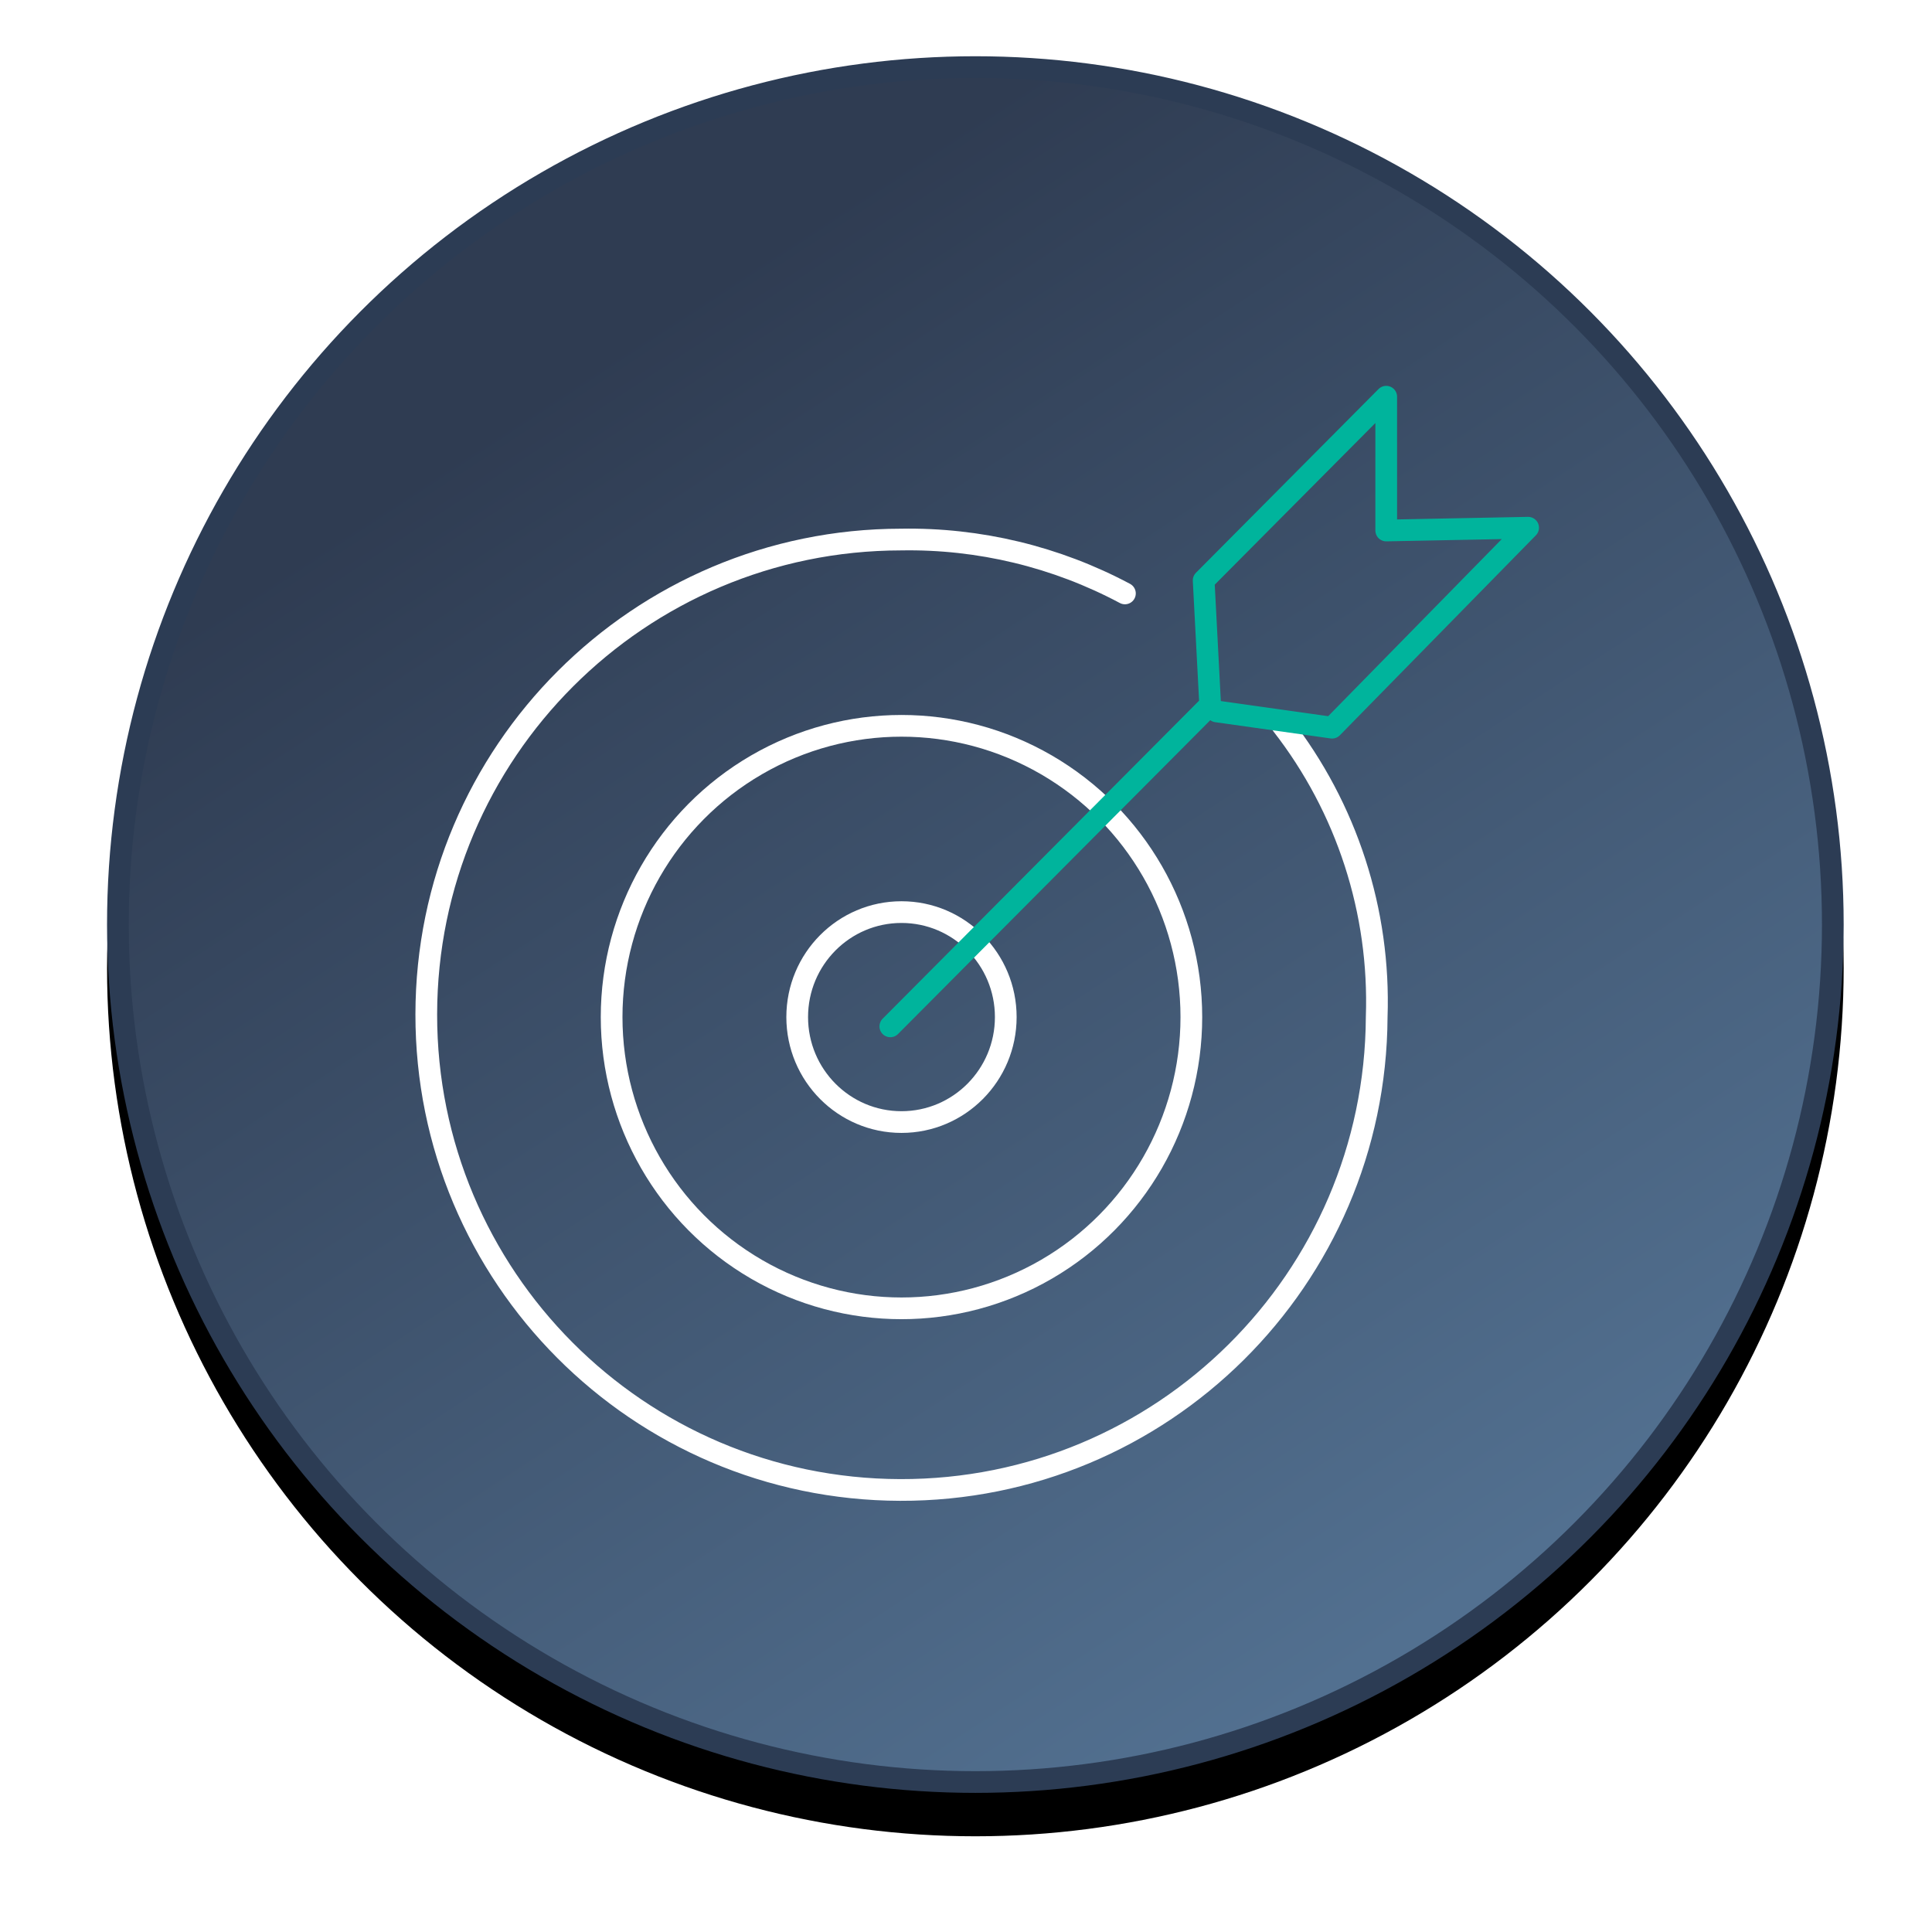 <?xml version="1.0" encoding="UTF-8"?>
<svg width="89px" height="89px" viewBox="0 0 89 89" version="1.1" xmlns="http://www.w3.org/2000/svg" xmlns:xlink="http://www.w3.org/1999/xlink">
    <title>graph_cms</title>
    <defs>
        <linearGradient x1="79.689%" y1="89.322%" x2="30.68%" y2="14.461%" id="linearGradient-1">
            <stop stop-color="#527090" offset="0%"></stop>
            <stop stop-color="#2F3C52" offset="100%"></stop>
        </linearGradient>
        <circle id="path-2" cx="40" cy="40" r="40"></circle>
        <filter x="-8.8%" y="-6.3%" width="117.5%" height="117.5%" filterUnits="objectBoundingBox" id="filter-3">
            <feOffset dx="0" dy="2" in="SourceAlpha" result="shadowOffsetOuter1"></feOffset>
            <feGaussianBlur stdDeviation="2" in="shadowOffsetOuter1" result="shadowBlurOuter1"></feGaussianBlur>
            <feComposite in="shadowBlurOuter1" in2="SourceAlpha" operator="out" result="shadowBlurOuter1"></feComposite>
            <feColorMatrix values="0 0 0 0 0   0 0 0 0 0   0 0 0 0 0  0 0 0 0.5 0" type="matrix" in="shadowBlurOuter1"></feColorMatrix>
        </filter>
    </defs>
    <g id="Homepage" stroke="none" stroke-width="1" fill="none" fill-rule="evenodd">
        <g id="03-Custom-Loyalty-Program" transform="translate(-640, -984)">
            <g id="Group-11" transform="translate(492, 714)">
                <g id="Group-10" transform="translate(0, 0)">
                    <g id="graph_cms" transform="translate(152.931, 272.591)">
                        <g id="Oval-Copy-16" transform="translate(0, 0)">
                            <use fill="black" fill-opacity="1" filter="url(#filter-3)" xlink:href="#path-2"></use>
                            <circle stroke="#2C3C54" stroke-width="1" stroke-linejoin="square" fill="url(#linearGradient-1)" fill-rule="evenodd" cx="40" cy="40" r="39.5"></circle>
                        </g>
                        <g id="Group" transform="translate(14.069, 14.409)">
                            <g id="CMS_negative" transform="translate(0.637, 1.275)">
                                <ellipse id="Oval" stroke="#FFFFFF" cx="21.891" cy="28.578" rx="4.804" ry="4.836"></ellipse>
                                <ellipse id="Oval" stroke="#FFFFFF" cx="21.891" cy="28.578" rx="13.353" ry="13.417"></ellipse>
                                <path d="M39.417,15.108 C42.407,18.947 43.952,23.715 43.782,28.578 C43.723,40.652 33.9,50.398 21.827,50.362 C9.754,50.327 -0.012,40.524 0,28.45 C0.012,16.377 9.796,6.592 21.87,6.58 C25.463,6.517 29.013,7.371 32.184,9.062" id="Path" stroke="#FFFFFF" stroke-linecap="round" stroke-linejoin="round"></path>
                                <polyline id="Path" stroke="#00B49C" stroke-linecap="round" stroke-linejoin="round" points="21.377 29.006 36.111 14.198 35.811 8.463 44.221 0 44.221 6.163 50.758 6.035 41.728 15.247 36.41 14.498"></polyline>
                            </g>
                        </g>
                    </g>
                </g>
            </g>
        </g>
    </g>
</svg>